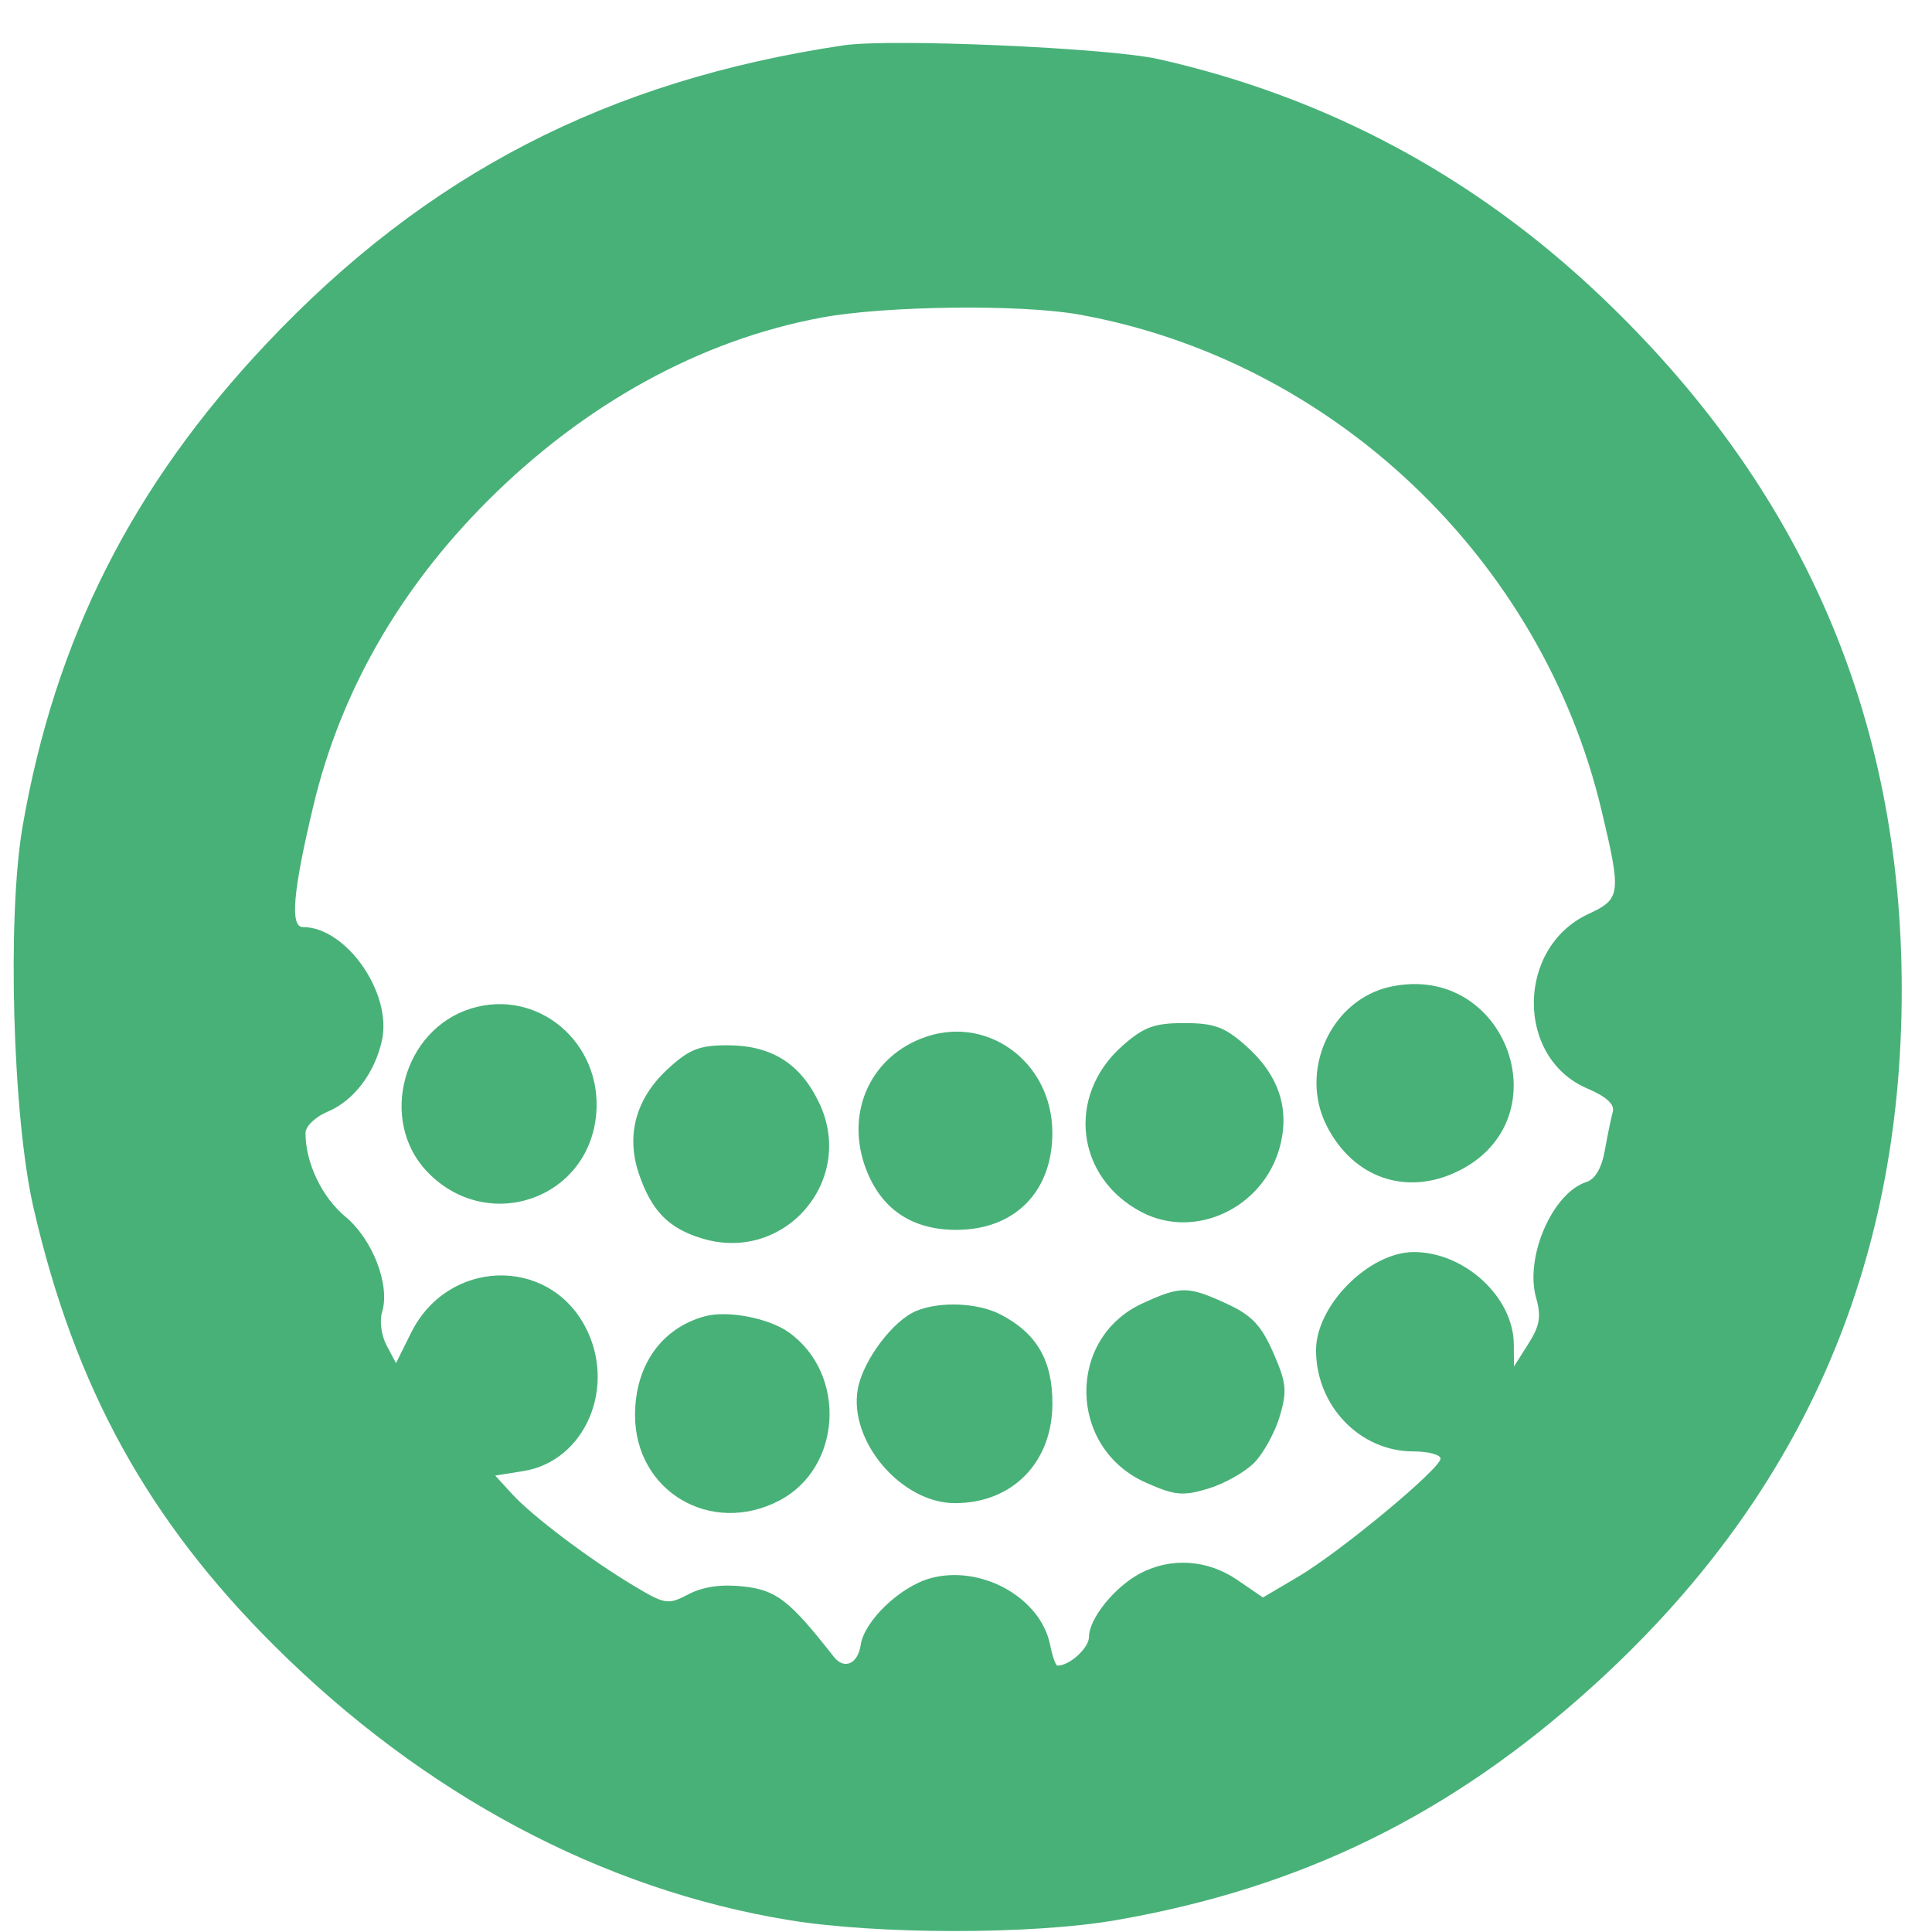 <svg width="33" height="33" viewBox="0 0 33 33" fill="none" xmlns="http://www.w3.org/2000/svg">
<path fill-rule="evenodd" clip-rule="evenodd" d="M14.411 0.774C10.38 1.374 7.282 2.975 4.551 5.87C2.262 8.295 0.94 10.913 0.386 14.115C0.119 15.663 0.216 19.081 0.572 20.629C1.275 23.689 2.523 25.959 4.687 28.112C7.237 30.65 10.284 32.275 13.477 32.797C14.994 33.045 17.629 33.046 19.054 32.799C22.223 32.25 24.777 30.999 27.195 28.811C30.741 25.604 32.483 21.683 32.483 16.907C32.483 12.242 30.78 8.321 27.331 5.049C25.179 3.007 22.658 1.656 19.789 1.01C18.937 0.817 15.216 0.655 14.411 0.774ZM18.422 5.371C22.757 6.146 26.332 9.535 27.355 13.84C27.696 15.273 27.686 15.354 27.132 15.611C25.897 16.184 25.885 18.071 27.114 18.593C27.435 18.729 27.583 18.864 27.548 18.989C27.519 19.093 27.458 19.389 27.412 19.647C27.36 19.946 27.246 20.143 27.096 20.19C26.517 20.376 26.041 21.473 26.238 22.168C26.328 22.485 26.301 22.647 26.105 22.954L25.86 23.341L25.857 22.962C25.852 22.156 25.016 21.385 24.148 21.386C23.385 21.387 22.48 22.296 22.479 23.061C22.478 24.009 23.226 24.79 24.136 24.791C24.394 24.791 24.605 24.847 24.605 24.914C24.605 25.087 22.889 26.51 22.171 26.933L21.572 27.286L21.132 26.985C20.628 26.64 20.006 26.597 19.482 26.871C19.044 27.099 18.601 27.646 18.601 27.958C18.601 28.149 18.272 28.45 18.062 28.45C18.032 28.45 17.976 28.291 17.937 28.097C17.776 27.287 16.753 26.718 15.888 26.959C15.371 27.103 14.761 27.688 14.701 28.098C14.653 28.423 14.419 28.525 14.242 28.299C13.489 27.338 13.264 27.162 12.708 27.099C12.329 27.056 12.014 27.099 11.765 27.229C11.411 27.414 11.362 27.407 10.838 27.094C10.087 26.647 9.095 25.9 8.746 25.518L8.459 25.204L8.941 25.127C9.998 24.956 10.54 23.683 9.993 22.655C9.352 21.45 7.65 21.509 7.026 22.757L6.764 23.283L6.603 22.98C6.515 22.814 6.48 22.56 6.525 22.416C6.669 21.957 6.369 21.173 5.901 20.783C5.498 20.449 5.218 19.861 5.218 19.352C5.218 19.238 5.389 19.075 5.597 18.988C6.044 18.801 6.404 18.326 6.525 17.765C6.698 16.958 5.912 15.835 5.174 15.835C4.95 15.835 5.003 15.225 5.355 13.754C5.817 11.821 6.818 10.07 8.317 8.567C9.984 6.897 11.968 5.807 14.036 5.424C15.123 5.222 17.433 5.195 18.422 5.371ZM23.755 16.853C22.737 17.07 22.178 18.29 22.664 19.236C23.118 20.123 24.024 20.434 24.902 20.006C26.71 19.123 25.731 16.431 23.755 16.853ZM8.05 17.225C6.884 17.582 6.462 19.134 7.293 20.01C8.315 21.085 10.058 20.492 10.184 19.026C10.288 17.807 9.187 16.877 8.05 17.225ZM19.17 17.865C18.21 18.715 18.373 20.116 19.502 20.705C20.417 21.182 21.583 20.63 21.861 19.588C22.035 18.936 21.84 18.357 21.278 17.86C20.92 17.542 20.736 17.475 20.227 17.475C19.716 17.475 19.535 17.542 19.17 17.865ZM15.725 17.743C14.836 18.1 14.441 19.041 14.791 19.965C15.051 20.652 15.574 21.006 16.331 21.007C17.332 21.008 17.976 20.357 17.975 19.348C17.974 18.119 16.825 17.3 15.725 17.743ZM11.401 18.264C10.86 18.765 10.689 19.393 10.914 20.053C11.129 20.683 11.421 20.982 11.993 21.154C13.403 21.581 14.626 20.158 13.989 18.832C13.667 18.161 13.174 17.854 12.42 17.854C11.944 17.854 11.767 17.925 11.401 18.264ZM19.516 22.262C18.212 22.859 18.243 24.731 19.567 25.322C20.065 25.544 20.204 25.558 20.636 25.427C20.91 25.345 21.263 25.146 21.421 24.987C21.579 24.827 21.776 24.471 21.858 24.195C21.988 23.758 21.974 23.619 21.748 23.104C21.542 22.635 21.378 22.463 20.952 22.268C20.287 21.963 20.169 21.963 19.516 22.262ZM15.652 22.391C15.256 22.552 14.744 23.233 14.653 23.718C14.488 24.608 15.392 25.675 16.312 25.675C17.295 25.675 17.976 24.977 17.976 23.972C17.976 23.235 17.709 22.776 17.096 22.455C16.706 22.252 16.063 22.223 15.652 22.391ZM12.04 22.483C11.298 22.685 10.847 23.323 10.847 24.171C10.847 25.473 12.143 26.24 13.311 25.631C14.38 25.074 14.47 23.469 13.473 22.757C13.131 22.513 12.426 22.378 12.04 22.483Z" fill="#48B178"/>
</svg>

